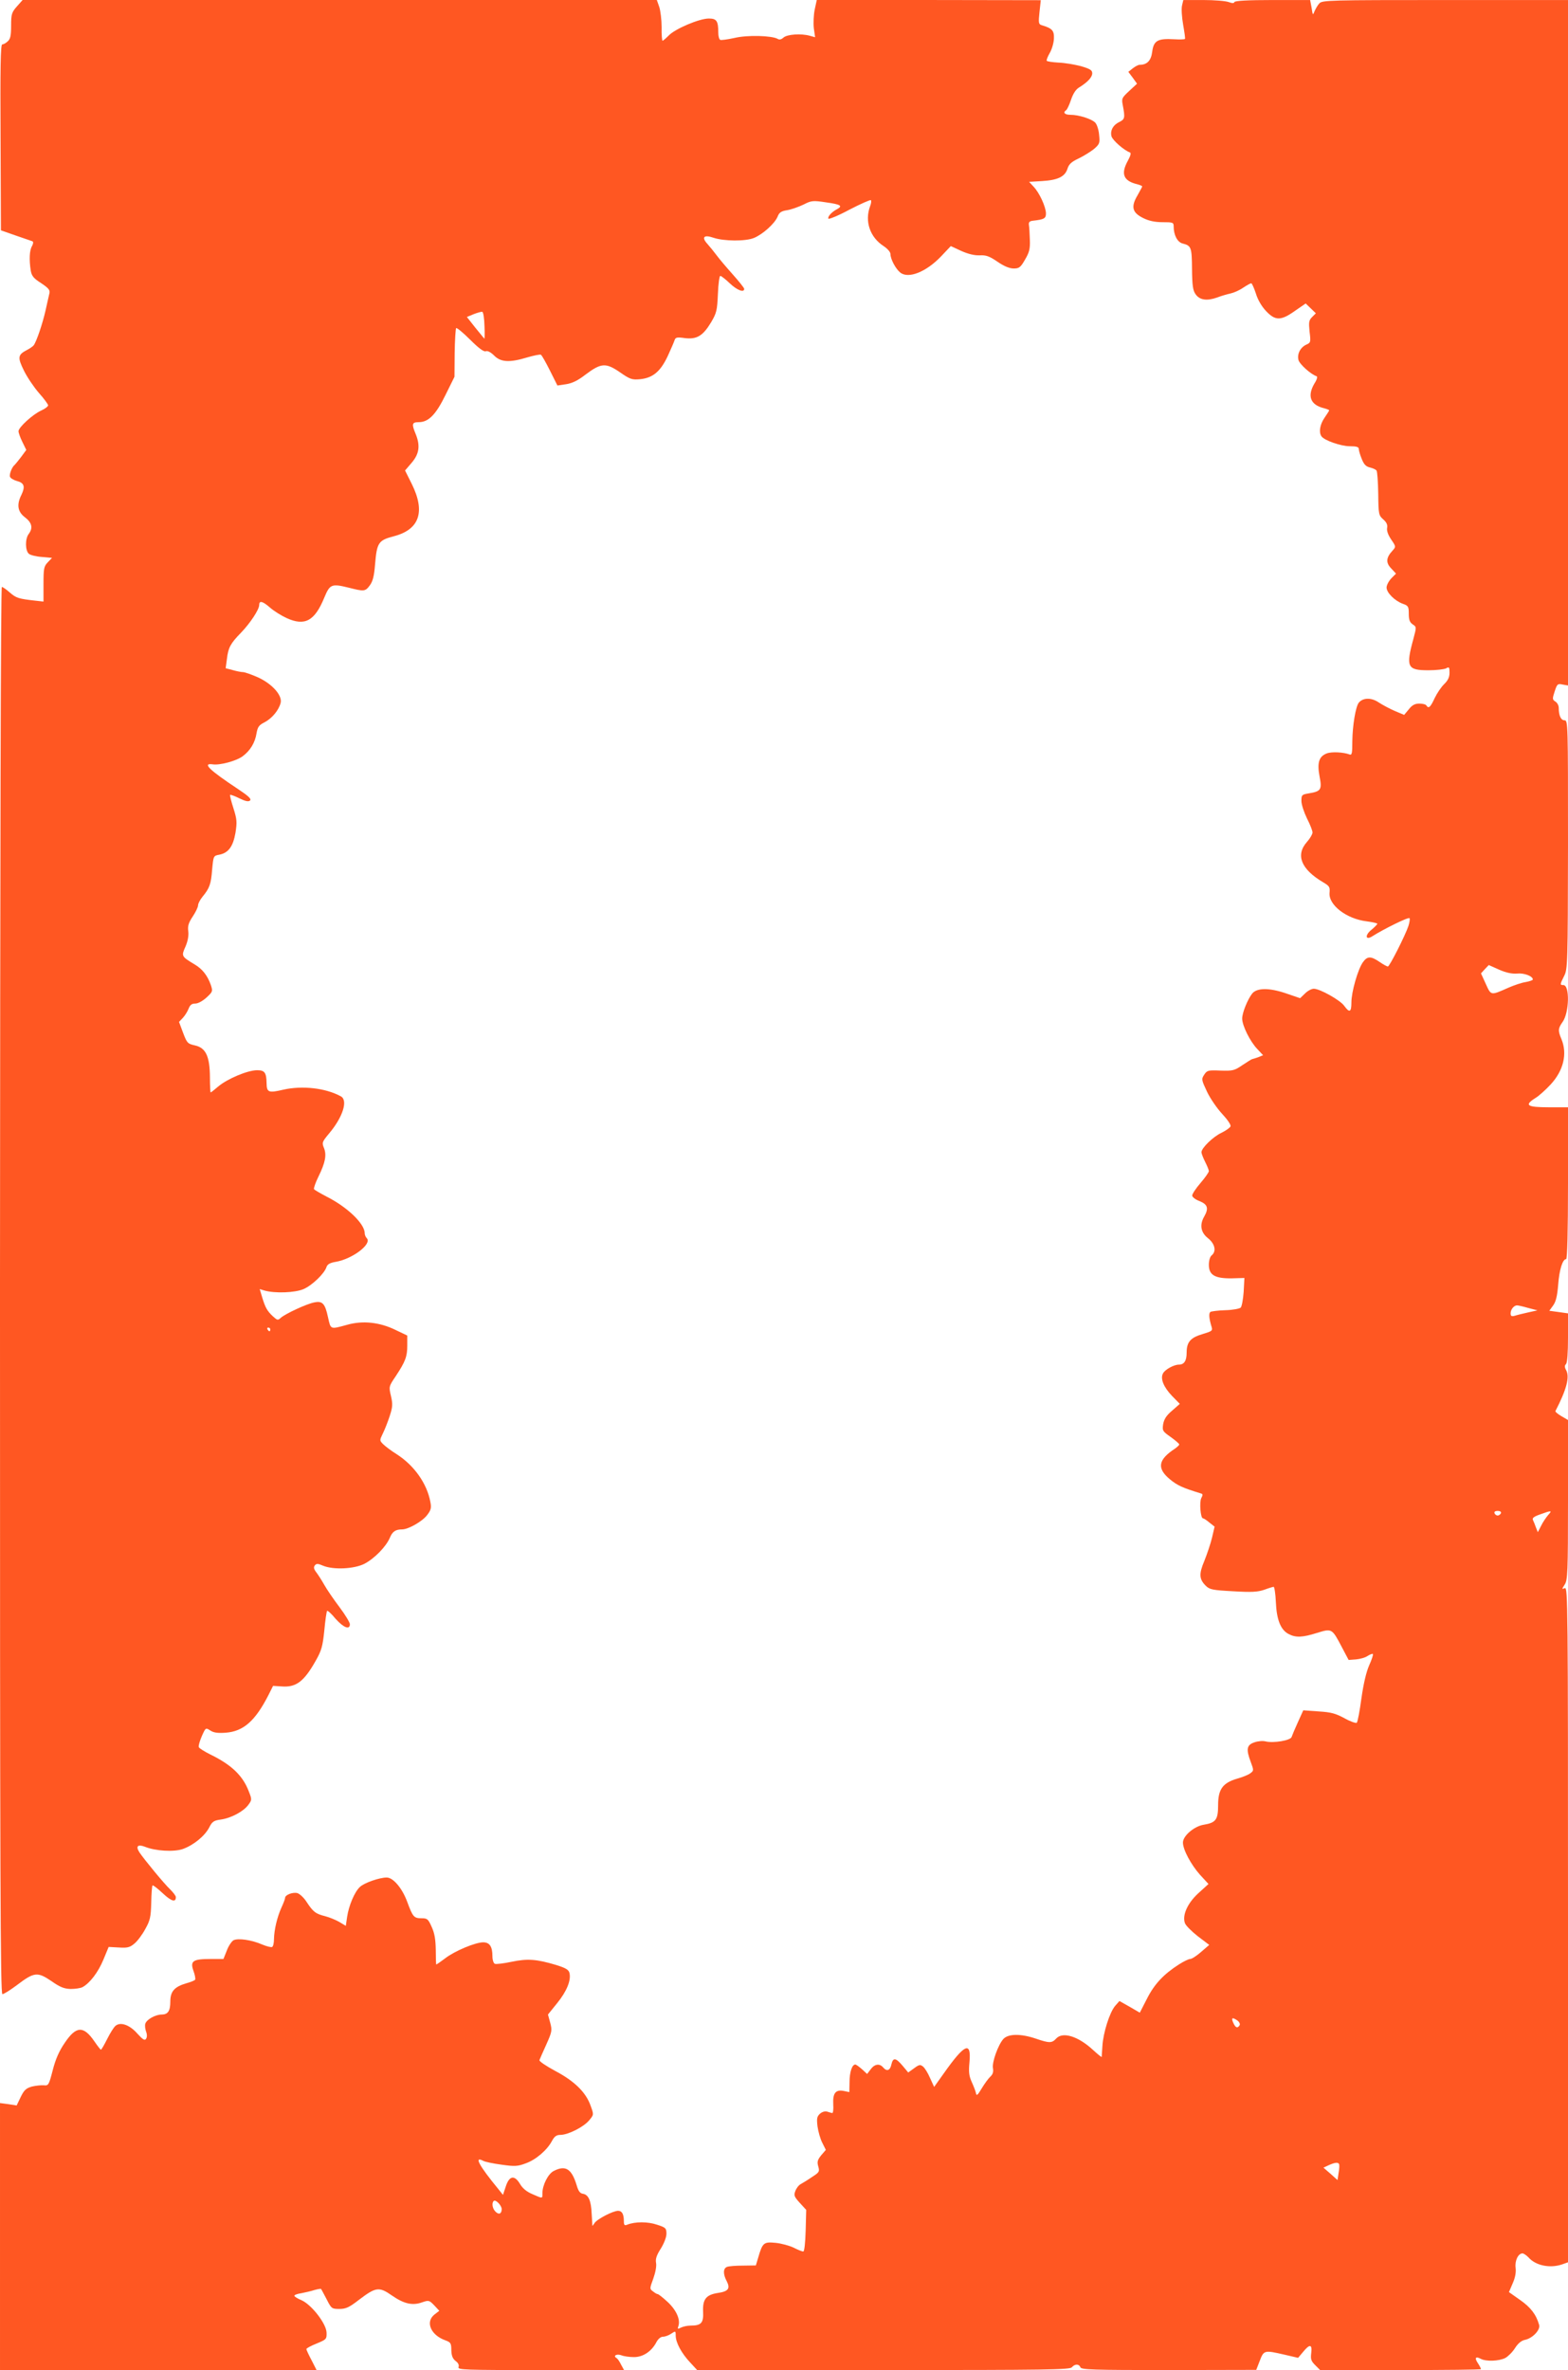 <?xml version="1.0" standalone="no"?>
<!DOCTYPE svg PUBLIC "-//W3C//DTD SVG 20010904//EN"
 "http://www.w3.org/TR/2001/REC-SVG-20010904/DTD/svg10.dtd">
<svg version="1.0" xmlns="http://www.w3.org/2000/svg"
 width="847pt" height="1280pt" viewBox="0 0 847 1280"
 preserveAspectRatio="xMidYMid meet">
<g transform="translate(0,1280) scale(0.1,-0.1)"
fill="#ff5722" stroke="none">
<path d="M91 12765 c-28 -32 -31 -42 -31 -104 0 -53 -4 -72 -18 -84 -10 -10
-24 -17 -30 -17 -9 0 -11 -129 -9 -502 l2 -502 80 -28 c44 -15 85 -29 90 -31
6 -3 5 -12 -2 -26 -14 -22 -16 -74 -7 -132 5 -29 15 -42 56 -68 40 -27 49 -37
45 -55 -3 -11 -12 -54 -21 -93 -16 -71 -49 -168 -64 -188 -4 -5 -20 -17 -36
-25 -50 -26 -52 -40 -17 -111 17 -35 54 -90 81 -121 28 -31 50 -62 50 -67 0
-6 -17 -19 -37 -28 -45 -20 -123 -91 -123 -112 0 -8 9 -34 21 -58 l21 -43 -28
-38 c-15 -20 -31 -39 -34 -42 -15 -11 -31 -52 -26 -65 3 -8 20 -18 38 -23 39
-10 45 -30 24 -74 -27 -53 -21 -92 19 -122 38 -29 44 -58 20 -90 -20 -26 -19
-90 1 -107 8 -7 40 -15 70 -17 l55 -5 -23 -24 c-21 -22 -23 -34 -23 -118 l0
-94 -45 5 c-89 10 -103 14 -137 44 -18 16 -38 30 -43 30 -6 0 -9 -1475 -10
-3800 0 -3199 2 -3800 13 -3800 8 0 44 23 80 50 92 70 110 71 184 21 47 -33
69 -42 105 -43 24 0 53 4 64 10 40 22 84 80 112 147 l29 70 55 -3 c46 -3 59 0
84 21 17 14 43 49 59 79 26 46 30 65 32 142 1 49 4 91 7 93 3 3 27 -16 55 -42
47 -44 71 -51 71 -21 0 7 -14 25 -31 42 -32 30 -139 160 -166 200 -21 33 -9
45 30 30 56 -23 157 -29 205 -12 58 21 118 70 142 116 16 32 25 38 63 43 56 8
123 44 149 80 19 26 19 29 2 72 -32 85 -94 144 -207 199 -32 16 -61 34 -63 40
-3 7 5 33 16 59 21 47 21 47 46 31 18 -12 40 -15 83 -12 96 7 160 64 231 203
l25 50 47 -3 c77 -6 120 26 183 138 32 56 38 78 47 165 5 55 12 102 15 105 3
3 24 -16 46 -43 43 -48 77 -61 77 -29 0 9 -25 51 -56 92 -31 41 -68 95 -82
120 -14 25 -34 56 -44 69 -13 17 -15 27 -7 37 8 10 17 10 44 -2 56 -23 167
-18 223 10 54 28 117 92 138 141 14 34 31 45 66 45 34 0 109 43 135 77 21 27
24 39 18 70 -18 100 -87 198 -182 259 -29 18 -62 43 -73 54 -20 20 -20 21 -2
58 10 20 27 63 37 94 16 49 17 64 7 108 -12 51 -12 52 26 108 52 79 62 105 62
166 l0 53 -65 31 c-84 41 -176 51 -260 27 -92 -25 -88 -27 -103 40 -16 75 -30
90 -74 81 -40 -7 -156 -61 -181 -83 -16 -15 -19 -14 -43 8 -31 29 -41 47 -58
103 l-13 44 26 -8 c57 -16 165 -12 211 8 46 20 113 84 124 120 5 14 19 22 49
27 90 15 199 97 168 128 -6 6 -11 18 -11 27 0 51 -95 142 -207 198 -34 18 -64
35 -67 40 -2 4 8 35 24 67 38 77 45 118 30 155 -12 29 -10 33 29 80 73 87 102
178 62 199 -82 45 -208 59 -310 36 -81 -19 -90 -15 -91 35 -1 57 -10 70 -51
70 -51 0 -160 -46 -209 -87 -21 -18 -40 -33 -42 -33 -2 0 -4 37 -4 83 -1 112
-22 158 -81 171 -40 9 -43 13 -64 68 l-22 59 21 22 c11 12 25 34 31 50 8 20
17 27 36 27 15 0 40 14 61 33 33 31 34 33 23 67 -18 51 -45 86 -87 111 -73 44
-73 45 -50 97 13 30 18 60 15 83 -4 28 2 46 24 79 16 24 29 51 29 61 0 9 11
30 24 46 38 46 46 68 52 147 7 74 7 74 39 80 49 10 74 44 87 118 9 58 8 73
-11 133 -12 37 -20 69 -18 72 3 2 25 -6 51 -19 33 -16 49 -19 57 -11 8 8 -9
24 -63 60 -157 104 -198 143 -139 135 38 -6 127 18 161 43 42 31 68 74 76 126
6 33 13 43 43 58 40 21 77 65 87 105 10 40 -46 103 -123 138 -34 15 -71 28
-80 28 -10 0 -35 5 -56 11 l-38 10 7 52 c7 59 19 82 76 140 50 52 98 125 98
149 0 26 18 22 58 -13 20 -18 60 -43 90 -57 99 -45 152 -16 204 111 30 72 39
76 132 53 83 -21 89 -21 114 13 16 22 23 50 28 113 10 118 18 130 102 152 138
36 171 132 96 283 l-36 72 36 42 c41 48 47 93 21 156 -22 53 -20 63 17 63 53
0 93 41 145 148 l48 97 1 128 c1 71 5 131 8 135 4 3 38 -25 75 -62 46 -46 74
-67 85 -63 9 4 27 -5 45 -23 36 -37 85 -39 180 -10 35 10 68 17 73 14 5 -3 27
-42 49 -86 l40 -80 47 7 c33 5 64 20 105 52 84 63 109 65 185 13 56 -39 66
-42 110 -38 69 7 110 42 149 125 17 37 34 76 37 86 5 15 13 17 55 11 65 -8 98
12 142 85 30 51 33 64 37 154 2 53 8 97 13 97 5 0 28 -18 51 -40 40 -38 78
-52 78 -30 0 5 -28 40 -61 77 -34 38 -73 84 -87 103 -14 19 -37 47 -51 63 -33
36 -19 51 33 33 56 -19 174 -20 219 -1 48 20 111 77 127 114 9 24 20 31 53 36
23 4 62 18 87 30 43 22 51 23 123 12 79 -11 91 -19 58 -37 -29 -15 -52 -41
-46 -51 3 -4 55 17 114 49 60 31 112 54 115 51 4 -3 2 -18 -4 -33 -30 -81 -1
-167 73 -215 21 -14 37 -32 37 -43 0 -27 28 -80 53 -100 44 -35 140 3 221 88
l52 55 56 -26 c38 -17 72 -25 100 -24 35 2 53 -5 97 -35 35 -24 64 -36 87 -36
29 0 37 6 61 48 23 39 28 58 26 107 -1 33 -3 69 -5 80 -2 15 3 21 22 23 61 7
70 12 70 40 -1 36 -35 110 -66 143 l-25 27 68 4 c86 5 125 23 139 66 8 26 22
38 60 56 27 13 64 36 83 51 31 27 33 32 28 78 -2 26 -12 56 -21 65 -20 20 -89
42 -133 42 -32 0 -43 12 -24 25 5 3 17 28 26 55 11 33 26 57 43 67 47 29 72
56 72 77 0 17 -11 24 -62 39 -35 9 -89 18 -121 19 -33 2 -61 6 -63 10 -2 3 5
22 16 41 12 20 22 55 23 78 2 44 -9 56 -66 73 -17 5 -18 13 -12 70 l7 65 -605
1 -605 0 -11 -51 c-6 -28 -8 -74 -5 -101 l7 -49 -29 8 c-47 13 -122 8 -142
-10 -11 -10 -22 -13 -31 -7 -31 18 -164 22 -234 5 -37 -8 -72 -13 -77 -10 -6
4 -10 21 -10 38 0 64 -9 77 -51 77 -52 0 -183 -56 -217 -92 -15 -15 -30 -28
-33 -28 -3 0 -6 33 -5 73 0 39 -6 89 -13 110 l-13 37 -1713 0 -1713 0 -31 -35z
m2526 -1725 c2 -40 1 -71 -1 -69 -2 2 -24 29 -49 60 l-45 57 36 15 c20 8 42
14 47 13 6 -2 11 -36 12 -76z m-1157 -5420 c0 -5 -2 -10 -4 -10 -3 0 -8 5 -11
10 -3 6 -1 10 4 10 6 0 11 -4 11 -10z"/>
<path d="M6385 12770 c-4 -17 -1 -63 6 -103 7 -40 12 -74 10 -77 -1 -3 -28 -4
-59 -2 -88 5 -110 -7 -118 -67 -6 -49 -28 -71 -68 -71 -8 0 -24 -9 -37 -19
l-24 -19 24 -32 23 -32 -42 -39 c-40 -37 -42 -41 -35 -77 13 -68 11 -76 -17
-90 -35 -16 -52 -47 -44 -78 6 -22 68 -76 99 -87 8 -3 5 -16 -10 -44 -40 -72
-25 -110 50 -128 15 -4 27 -9 27 -12 0 -2 -12 -24 -26 -49 -36 -61 -28 -93 32
-122 30 -15 63 -22 104 -22 56 0 60 -1 60 -24 0 -45 20 -84 48 -91 47 -12 50
-20 51 -138 1 -91 5 -117 20 -137 22 -31 61 -36 115 -17 23 9 55 18 73 22 18
4 48 17 68 31 20 13 39 24 44 24 4 0 15 -25 25 -55 10 -34 32 -71 55 -95 50
-53 80 -53 156 1 l58 40 27 -26 28 -27 -20 -20 c-18 -18 -19 -28 -14 -79 7
-56 6 -60 -17 -70 -33 -15 -51 -51 -43 -83 6 -23 67 -78 98 -88 6 -2 2 -18
-11 -38 -41 -69 -23 -117 52 -135 15 -4 27 -9 27 -11 0 -2 -11 -20 -25 -40
-25 -36 -32 -78 -17 -100 14 -22 105 -54 153 -54 37 0 49 -4 49 -15 0 -8 7
-32 16 -54 12 -30 23 -41 45 -46 16 -4 32 -11 35 -17 4 -6 8 -63 9 -126 1
-110 3 -116 27 -137 18 -16 24 -29 21 -46 -3 -15 5 -38 22 -63 26 -38 26 -39
7 -60 -35 -38 -37 -65 -7 -96 l26 -28 -25 -25 c-14 -15 -26 -37 -26 -50 0 -28
44 -72 88 -88 29 -10 32 -15 32 -54 0 -32 5 -46 21 -57 21 -14 21 -14 4 -78
-42 -153 -33 -170 81 -170 42 0 84 5 95 10 17 10 19 7 19 -23 0 -24 -8 -41
-28 -61 -16 -15 -39 -49 -52 -76 -23 -50 -33 -59 -45 -40 -3 6 -21 10 -38 10
-24 0 -39 -8 -57 -31 l-25 -30 -50 21 c-28 12 -67 33 -87 46 -39 27 -85 27
-108 -1 -17 -21 -34 -123 -35 -208 0 -64 -2 -76 -14 -72 -34 13 -98 16 -124 6
-42 -16 -53 -50 -39 -124 14 -72 8 -81 -59 -92 -37 -6 -39 -9 -39 -41 0 -19
14 -61 30 -94 17 -33 30 -67 30 -76 0 -9 -13 -32 -30 -51 -63 -71 -32 -148 89
-219 32 -19 36 -25 33 -56 -6 -66 92 -141 201 -154 31 -4 57 -10 57 -13 0 -3
-14 -18 -31 -32 -38 -30 -33 -60 5 -35 60 38 195 105 200 97 3 -4 0 -23 -6
-42 -17 -51 -102 -219 -111 -219 -4 0 -25 11 -45 25 -47 32 -66 32 -90 -2 -27
-38 -62 -160 -62 -217 0 -53 -10 -58 -39 -18 -21 30 -131 92 -164 92 -12 0
-33 -11 -47 -25 l-27 -26 -79 27 c-89 30 -155 29 -180 -2 -25 -32 -54 -104
-54 -135 0 -38 43 -125 83 -166 l30 -32 -27 -11 c-15 -5 -30 -10 -32 -10 -3 0
-26 -15 -52 -32 -44 -30 -52 -32 -119 -30 -67 3 -73 1 -88 -22 -16 -24 -15
-28 15 -92 17 -36 54 -90 82 -120 28 -30 48 -59 45 -67 -3 -8 -25 -23 -49 -35
-45 -21 -108 -82 -108 -105 0 -7 9 -30 20 -52 11 -22 20 -44 20 -50 0 -6 -20
-35 -45 -64 -25 -29 -45 -59 -45 -68 0 -8 18 -22 40 -30 44 -18 50 -39 25 -83
-26 -45 -19 -86 20 -117 38 -30 47 -71 20 -93 -9 -7 -15 -29 -15 -51 0 -55 32
-74 123 -73 l69 2 -4 -75 c-3 -41 -10 -79 -16 -85 -6 -6 -43 -13 -82 -14 -38
-1 -75 -6 -81 -9 -11 -7 -8 -36 6 -82 6 -20 1 -23 -49 -38 -65 -19 -86 -43
-86 -100 0 -44 -13 -65 -42 -65 -27 0 -76 -27 -86 -48 -15 -28 4 -74 49 -121
l42 -43 -42 -37 c-31 -26 -43 -46 -48 -73 -5 -35 -3 -38 41 -69 25 -18 46 -36
46 -40 0 -4 -10 -13 -22 -22 -92 -60 -100 -106 -30 -165 42 -35 69 -47 170
-78 10 -3 10 -8 1 -25 -11 -22 -4 -109 9 -109 4 0 20 -10 35 -23 l28 -22 -14
-60 c-8 -33 -27 -89 -41 -124 -30 -71 -29 -99 7 -135 21 -21 37 -24 148 -30
100 -6 132 -4 168 8 24 9 47 16 51 16 4 0 10 -37 12 -83 4 -95 26 -150 69
-172 38 -20 74 -19 153 6 81 25 81 25 135 -78 l36 -68 40 3 c22 2 51 10 63 19
13 8 26 13 28 10 3 -2 -6 -30 -20 -61 -16 -36 -31 -101 -42 -179 -9 -67 -20
-126 -25 -131 -4 -4 -34 6 -66 24 -48 26 -73 33 -140 37 l-83 6 -29 -64 c-16
-35 -31 -71 -34 -80 -6 -19 -98 -34 -140 -24 -14 4 -42 2 -61 -5 -42 -14 -46
-37 -19 -108 16 -43 16 -45 -3 -59 -10 -8 -42 -21 -71 -29 -78 -23 -103 -57
-103 -143 0 -79 -12 -95 -78 -106 -51 -8 -112 -60 -112 -96 0 -39 44 -120 92
-174 l46 -50 -55 -50 c-59 -54 -88 -120 -72 -162 4 -12 36 -44 69 -70 l62 -47
-44 -38 c-24 -21 -50 -38 -59 -38 -8 0 -35 -13 -60 -29 -83 -53 -133 -106
-173 -185 l-39 -76 -55 32 -55 31 -23 -26 c-30 -35 -65 -146 -69 -217 -2 -30
-4 -57 -4 -59 -1 -2 -22 15 -47 38 -80 74 -164 100 -199 61 -23 -25 -37 -25
-110 0 -80 27 -148 27 -175 -2 -28 -31 -63 -127 -56 -159 3 -19 -1 -32 -14
-44 -11 -10 -32 -39 -47 -64 -22 -37 -28 -42 -31 -26 -2 11 -13 39 -23 61 -15
33 -17 55 -12 108 10 114 -26 98 -139 -62 l-52 -73 -22 48 c-11 26 -28 54 -38
62 -15 12 -21 11 -48 -9 l-32 -23 -30 36 c-38 45 -52 46 -61 7 -7 -33 -25 -39
-45 -15 -19 22 -46 18 -67 -11 l-19 -25 -27 25 c-16 14 -32 26 -37 26 -17 0
-31 -40 -31 -95 l-1 -54 -29 6 c-45 9 -61 -11 -58 -71 2 -29 -1 -50 -6 -48 -6
1 -18 5 -28 8 -11 3 -27 -2 -38 -12 -16 -15 -18 -25 -13 -68 4 -28 15 -68 26
-89 l19 -38 -25 -29 c-20 -25 -23 -35 -16 -60 8 -28 6 -32 -33 -57 -23 -16
-51 -33 -62 -39 -11 -6 -24 -23 -29 -38 -9 -23 -5 -31 25 -64 l34 -37 -3 -112
c-2 -68 -7 -113 -13 -113 -5 0 -29 9 -52 21 -23 11 -67 23 -98 26 -64 6 -70 1
-94 -82 l-12 -40 -70 -1 c-38 0 -77 -3 -86 -7 -21 -8 -22 -39 -1 -78 20 -39 8
-55 -50 -63 -62 -10 -81 -34 -78 -101 3 -61 -10 -75 -68 -75 -17 0 -40 -5 -52
-11 -18 -9 -19 -8 -13 10 11 35 -13 87 -60 130 -25 23 -48 41 -52 41 -5 0 -16
7 -26 15 -18 13 -18 15 2 69 12 34 18 67 15 84 -4 21 2 41 25 77 18 29 31 62
31 81 0 30 -4 34 -51 49 -50 17 -118 17 -161 0 -14 -6 -18 -2 -18 18 0 39 -10
57 -31 57 -28 0 -116 -46 -128 -67 -6 -10 -11 -16 -11 -13 0 3 -2 32 -4 65 -3
70 -17 102 -47 107 -16 2 -25 15 -34 46 -27 89 -60 110 -124 77 -30 -15 -61
-76 -61 -120 0 -30 3 -30 -54 -5 -31 13 -53 31 -67 55 -30 50 -58 45 -77 -14
l-15 -45 -24 30 c-106 129 -134 181 -83 154 11 -6 55 -15 100 -21 70 -10 87
-9 129 7 55 19 117 72 143 122 13 24 24 32 45 32 41 0 125 42 155 78 26 31 26
31 9 78 -25 73 -87 134 -191 189 -50 27 -89 53 -86 59 2 6 19 44 37 84 31 69
32 77 21 118 l-12 44 50 62 c52 64 76 124 66 163 -4 17 -21 27 -73 43 -104 31
-153 35 -239 17 -43 -9 -83 -14 -91 -11 -7 3 -13 21 -13 41 0 52 -15 75 -50
75 -42 0 -155 -47 -206 -87 -24 -18 -46 -33 -47 -33 -2 0 -3 35 -3 78 -1 57
-6 90 -22 125 -19 43 -24 47 -55 47 -41 0 -47 7 -77 88 -27 74 -76 132 -111
132 -40 0 -122 -29 -145 -51 -29 -27 -60 -101 -69 -162 l-7 -48 -35 21 c-19
11 -53 25 -76 31 -52 13 -65 23 -100 76 -15 24 -38 45 -51 49 -26 6 -66 -10
-66 -26 0 -6 -9 -29 -20 -53 -23 -51 -39 -119 -40 -169 0 -20 -4 -40 -10 -43
-5 -3 -29 3 -53 13 -57 25 -131 36 -156 23 -10 -6 -27 -31 -36 -56 l-18 -45
-71 0 c-94 0 -110 -11 -91 -64 8 -22 12 -43 9 -48 -3 -4 -24 -13 -47 -19 -65
-19 -87 -44 -87 -99 0 -51 -13 -70 -47 -70 -33 0 -80 -26 -88 -49 -3 -10 -1
-29 4 -43 6 -15 6 -30 0 -39 -7 -11 -17 -5 -47 28 -41 47 -91 65 -118 42 -9
-7 -29 -39 -45 -71 -16 -32 -31 -58 -34 -58 -2 0 -18 20 -35 45 -59 86 -99 84
-161 -9 -29 -42 -49 -87 -64 -146 -21 -81 -23 -85 -49 -82 -14 1 -43 -2 -64
-7 -31 -9 -42 -19 -60 -56 l-22 -46 -45 7 -45 6 0 -721 0 -721 855 0 855 0
-27 53 c-15 28 -28 56 -28 60 0 5 25 18 55 30 53 22 55 24 54 59 -1 48 -81
151 -135 175 -22 9 -39 20 -39 24 0 5 17 11 38 14 20 4 52 11 70 17 18 5 35 8
36 6 2 -1 15 -27 30 -55 26 -51 28 -53 69 -53 35 0 53 8 107 50 91 69 108 71
178 22 65 -45 111 -55 163 -36 35 12 38 11 65 -17 l27 -29 -26 -20 c-51 -40
-20 -112 60 -140 27 -10 31 -15 31 -53 1 -30 7 -45 23 -58 14 -10 20 -22 16
-33 -6 -15 32 -16 444 -16 l450 0 -16 29 c-8 17 -19 33 -25 36 -20 12 1 24 26
15 14 -6 45 -10 69 -10 49 0 95 31 121 81 9 17 23 29 35 29 11 0 31 7 44 16
24 16 25 16 25 -10 0 -37 31 -95 78 -145 l38 -41 1006 0 c882 0 1007 2 1018
15 16 19 39 19 46 0 5 -13 68 -15 478 -15 l472 1 19 49 c22 58 25 58 134 33
l73 -17 27 32 c36 44 50 42 44 -6 -4 -33 -1 -43 21 -65 l27 -27 434 0 c239 0
435 2 435 5 0 3 -7 17 -16 31 -20 29 -14 40 14 25 30 -16 98 -13 133 4 16 9
40 33 53 54 16 25 34 40 53 44 41 8 85 54 77 81 -16 56 -45 94 -102 134 l-61
43 20 47 c14 31 19 60 16 84 -5 39 14 78 37 78 7 0 21 -10 32 -21 39 -45 117
-61 183 -38 l31 11 0 1824 c0 1731 -1 1823 -17 1817 -17 -7 -17 -6 -1 19 16
24 18 66 18 458 l0 431 -36 21 c-19 11 -33 23 -32 27 60 116 78 184 58 221 -9
16 -9 25 -1 33 7 7 11 61 11 143 l0 131 -50 7 -51 7 21 29 c15 21 22 51 27
112 6 81 24 138 43 138 6 0 10 151 10 410 l0 410 -105 0 c-117 0 -133 11 -71
50 19 11 56 45 83 74 69 75 90 165 58 243 -20 47 -19 59 6 94 36 51 39 199 4
199 -19 0 -19 3 4 49 19 36 20 65 21 709 0 655 0 672 -19 672 -19 0 -31 25
-31 67 0 13 -8 28 -18 34 -17 11 -17 15 -4 55 13 40 16 43 43 37 l29 -5 0
1851 0 1851 -663 0 c-623 0 -665 -1 -680 -18 -9 -9 -20 -29 -26 -42 -9 -24
-10 -23 -16 18 l-8 42 -202 0 c-135 0 -205 -4 -207 -11 -2 -7 -12 -7 -31 0
-16 6 -77 11 -137 11 l-108 0 -7 -30z m1810 -5228 c38 4 85 -14 85 -32 0 -4
-17 -10 -39 -14 -21 -3 -62 -17 -92 -30 -97 -43 -94 -44 -123 20 l-26 57 21
23 21 22 56 -25 c39 -17 69 -23 97 -21z m60 -1806 l50 -13 -50 -11 c-27 -6
-60 -14 -72 -18 -18 -5 -23 -2 -23 13 0 21 18 43 35 43 5 0 33 -6 60 -14z
m-147 -1108 c-3 -7 -11 -13 -18 -13 -7 0 -15 6 -17 13 -3 7 4 12 17 12 13 0
20 -5 18 -12z m255 -10 c-11 -13 -29 -39 -38 -58 l-18 -35 -10 25 c-5 14 -12
32 -16 40 -6 11 4 19 38 31 63 23 67 22 44 -3z m-1678 -2731 c10 -8 15 -19 11
-25 -11 -18 -22 -14 -34 13 -13 28 -5 32 23 12z m548 -774 c3 -5 2 -26 -2 -47
l-6 -40 -38 34 -38 33 28 13 c33 15 50 17 56 7z m-4523 -244 c0 -26 -16 -32
-34 -13 -16 16 -21 46 -9 57 10 10 43 -24 43 -44z"/>
</g>
</svg>
